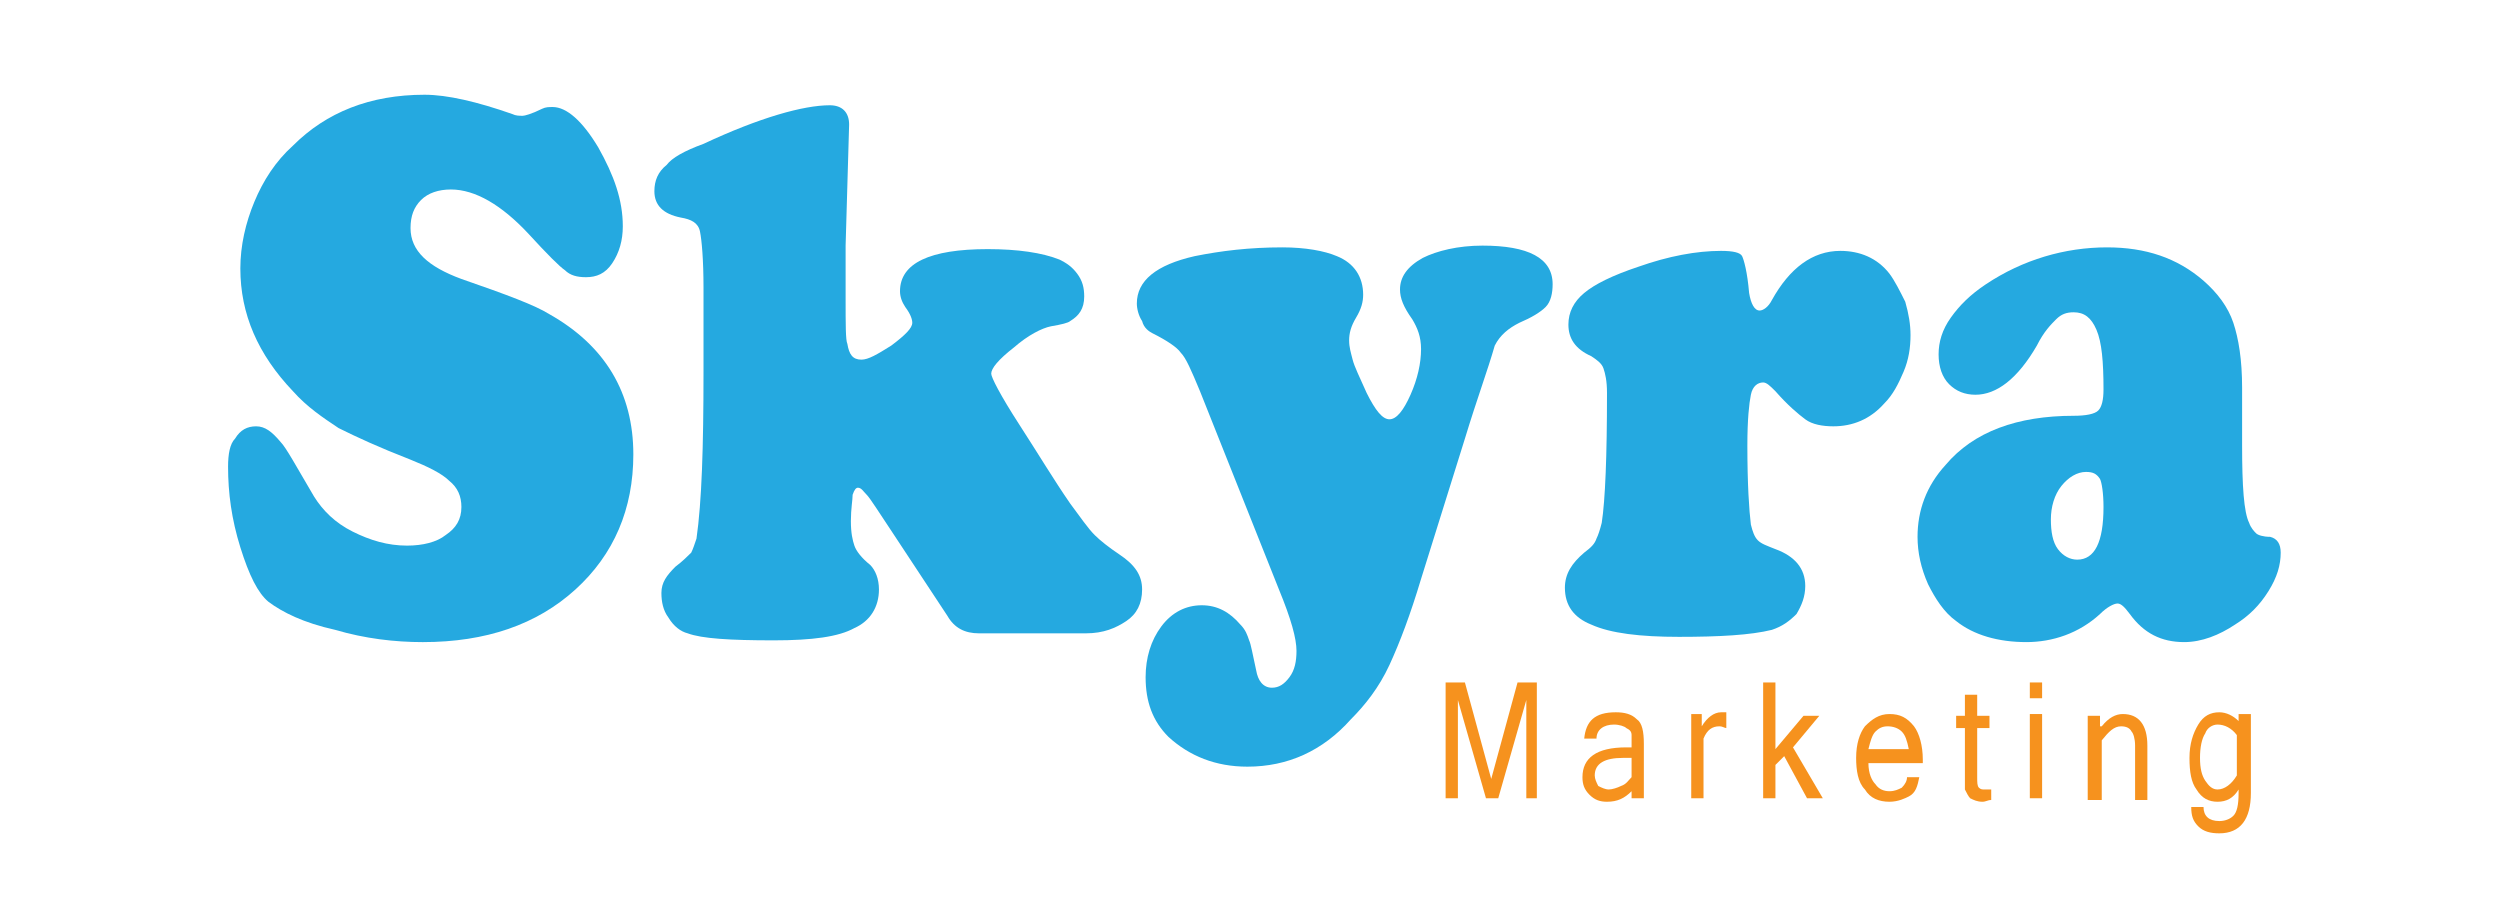 <svg version="1.1" id="Layer_1" xmlns="http://www.w3.org/2000/svg" xmlns:xlink="http://www.w3.org/1999/xlink" x="0px" y="0px" viewBox="0 0 142.5 52.4" style="enable-background:new 0 0 142.5 52.4;" xml:space="preserve">
<style type="text/css">
	.st0{fill:#25A9E0;}
	.st1{fill:#F6921E;}
</style>
<g id="Layer_2_00000134232229665016564440000009329829199826624702_">
</g>
<g id="Layer_3">
</g>
<g>
	<path class="st0" d="M24.2,5.4c1.3,0,3,0.4,5,1.1c0.2,0.1,0.4,0.1,0.6,0.1c0.1,0,0.5-0.1,1.1-0.4c0.2-0.1,0.4-0.1,0.6-0.1
		c0.8,0,1.7,0.8,2.6,2.3c0.9,1.6,1.4,3,1.4,4.5c0,0.8-0.2,1.5-0.6,2.1c-0.4,0.6-0.9,0.8-1.5,0.8c-0.5,0-0.9-0.1-1.2-0.4
		c-0.3-0.2-1-0.9-2.1-2.1c-1.5-1.6-3-2.5-4.4-2.5c-0.7,0-1.3,0.2-1.7,0.6c-0.4,0.4-0.6,0.9-0.6,1.6c0,1.3,1,2.2,2.9,2.9
		c2.6,0.9,4.2,1.5,5,2c3.2,1.8,4.8,4.5,4.8,8c0,3.1-1.1,5.7-3.3,7.7c-2.2,2-5.1,3-8.7,3c-1.6,0-3.3-0.2-5-0.7c-1.8-0.4-3-1-3.8-1.6
		c-0.6-0.5-1.1-1.5-1.6-3.1c-0.5-1.6-0.7-3.1-0.7-4.6c0-0.7,0.1-1.3,0.4-1.6c0.3-0.5,0.7-0.7,1.2-0.7s0.9,0.3,1.4,0.9
		c0.3,0.3,0.9,1.4,1.9,3.1c0.5,0.8,1.2,1.5,2.2,2c1,0.5,2,0.8,3.1,0.8c0.9,0,1.7-0.2,2.2-0.6c0.6-0.4,0.9-0.9,0.9-1.6
		c0-0.6-0.2-1.1-0.7-1.5c-0.4-0.4-1.2-0.8-2.2-1.2c-1.8-0.7-3.1-1.3-4.1-1.8c-0.9-0.6-1.8-1.2-2.6-2.1c-2-2.1-3-4.4-3-7
		c0-1.3,0.3-2.6,0.8-3.8c0.5-1.2,1.2-2.3,2.2-3.2C18.6,6.4,21.1,5.4,24.2,5.4z"></path>
	<path class="st0" d="M48.4,7.1L48.2,14c0,0.7,0,1.7,0,3c0,1.5,0,2.4,0.1,2.6c0.1,0.6,0.3,0.9,0.8,0.9c0.4,0,0.9-0.3,1.7-0.8
		c0.8-0.6,1.2-1,1.2-1.3c0-0.2-0.1-0.5-0.4-0.9c-0.2-0.3-0.3-0.6-0.3-0.9c0-1.6,1.7-2.4,5-2.4c1.7,0,3.1,0.2,4.1,0.6
		c0.4,0.2,0.7,0.4,1,0.8c0.3,0.4,0.4,0.8,0.4,1.3c0,0.7-0.3,1.1-0.8,1.4c-0.1,0.1-0.5,0.2-1.1,0.3c-0.5,0.1-1.3,0.5-2.1,1.2
		c-0.9,0.7-1.3,1.2-1.3,1.5c0,0.2,0.5,1.2,1.6,2.9c1.1,1.7,2,3.2,2.9,4.5c0.6,0.8,1,1.4,1.4,1.8c0.3,0.3,0.8,0.7,1.4,1.1
		c0.9,0.6,1.3,1.2,1.3,2c0,0.8-0.3,1.4-0.9,1.8c-0.6,0.4-1.3,0.7-2.3,0.7h-6.1c-0.8,0-1.4-0.3-1.8-1l-3.1-4.7
		c-0.8-1.2-1.3-2-1.5-2.2c-0.2-0.2-0.3-0.4-0.5-0.4c-0.1,0-0.2,0.1-0.3,0.4c0,0.3-0.1,0.8-0.1,1.5c0,0.7,0.1,1.1,0.2,1.4
		s0.4,0.7,0.9,1.1c0.3,0.3,0.5,0.8,0.5,1.4c0,1-0.5,1.8-1.4,2.2c-0.9,0.5-2.4,0.7-4.6,0.7c-2.5,0-4.1-0.1-4.9-0.4
		c-0.4-0.1-0.8-0.4-1.1-0.9c-0.3-0.4-0.4-0.9-0.4-1.4c0-0.6,0.3-1,0.8-1.5c0.4-0.3,0.7-0.6,0.9-0.8c0.1-0.2,0.2-0.5,0.3-0.8
		c0.3-2.1,0.4-5.2,0.4-9.5v-4.8c0-1.6-0.1-2.7-0.2-3.2c-0.1-0.5-0.5-0.7-1.1-0.8c-1-0.2-1.5-0.7-1.5-1.5c0-0.6,0.2-1.1,0.7-1.5
		C38.3,9,39,8.6,40.1,8.2C43.3,6.7,45.8,6,47.3,6C48,6,48.4,6.4,48.4,7.1z"></path>
	<path class="st0" d="M83.5,25L81,33c-0.6,2-1.2,3.6-1.8,4.9S77.8,40.2,77,41c-1.6,1.8-3.6,2.7-5.9,2.7c-1.8,0-3.3-0.6-4.5-1.7
		c-0.9-0.9-1.3-2-1.3-3.4c0-1.1,0.3-2.1,0.9-2.9c0.6-0.8,1.4-1.2,2.3-1.2c0.9,0,1.6,0.4,2.2,1.1c0.3,0.3,0.4,0.6,0.5,0.9
		c0.1,0.2,0.2,0.8,0.4,1.7c0.1,0.6,0.4,1,0.9,1c0.4,0,0.7-0.2,1-0.6c0.3-0.4,0.4-0.9,0.4-1.5c0-0.7-0.3-1.8-1-3.5l-4.5-11.3
		c-0.5-1.2-0.8-1.9-1.1-2.2c-0.2-0.3-0.8-0.7-1.6-1.1c-0.2-0.1-0.5-0.3-0.6-0.7c-0.2-0.3-0.3-0.7-0.3-1c0-1.3,1.1-2.2,3.3-2.7
		c1.5-0.3,3.1-0.5,5-0.5c1.3,0,2.4,0.2,3.1,0.5c1,0.4,1.5,1.2,1.5,2.2c0,0.4-0.1,0.8-0.4,1.3c-0.3,0.5-0.4,0.9-0.4,1.3
		c0,0.4,0.1,0.7,0.2,1.1c0.1,0.4,0.4,1,0.8,1.9c0.5,1,0.9,1.5,1.3,1.5c0.4,0,0.8-0.5,1.2-1.4c0.4-0.9,0.6-1.8,0.6-2.6
		c0-0.7-0.2-1.2-0.5-1.7c-0.5-0.7-0.7-1.2-0.7-1.7c0-0.7,0.4-1.3,1.3-1.8c0.8-0.4,2-0.7,3.4-0.7c2.6,0,4,0.7,4,2.2
		c0,0.5-0.1,1-0.4,1.3c-0.3,0.3-0.8,0.6-1.5,0.9c-0.6,0.3-1.1,0.7-1.4,1.3C84.8,21.1,84.2,22.7,83.5,25z"></path>
	<path class="st0" d="M98.1,14.3c0.7,0,1.1,0.1,1.2,0.3c0.1,0.2,0.3,0.9,0.4,2.1c0.1,0.6,0.3,1,0.6,1c0.2,0,0.5-0.2,0.7-0.6
		c1-1.8,2.3-2.8,3.9-2.8c1.1,0,2.1,0.4,2.8,1.3c0.3,0.4,0.6,1,0.9,1.6c0.2,0.7,0.3,1.3,0.3,1.9c0,0.7-0.1,1.4-0.4,2.1
		c-0.3,0.7-0.6,1.3-1.1,1.8c-0.8,0.9-1.8,1.3-2.9,1.3c-0.6,0-1.2-0.1-1.6-0.4c-0.4-0.3-1-0.8-1.7-1.6c-0.3-0.3-0.5-0.5-0.7-0.5
		c-0.3,0-0.6,0.2-0.7,0.7c-0.1,0.5-0.2,1.4-0.2,2.9c0,2.2,0.1,3.7,0.2,4.5c0.1,0.4,0.2,0.7,0.4,0.9c0.2,0.2,0.5,0.3,1,0.5
		c1.1,0.4,1.7,1.1,1.7,2.1c0,0.6-0.2,1.1-0.5,1.6c-0.4,0.4-0.8,0.7-1.4,0.9c-1.2,0.3-3,0.4-5.3,0.4c-2.2,0-3.9-0.2-5-0.7
		c-1-0.4-1.5-1.1-1.5-2.1c0-0.8,0.4-1.4,1.1-2c0.4-0.3,0.6-0.5,0.7-0.8c0.1-0.2,0.2-0.5,0.3-0.9c0.2-1.3,0.3-3.8,0.3-7.4
		c0-0.7-0.1-1.1-0.2-1.4c-0.1-0.3-0.4-0.5-0.7-0.7c-0.9-0.4-1.3-1-1.3-1.8c0-0.7,0.3-1.3,0.9-1.8c0.6-0.5,1.6-1,3.1-1.5
		C95.1,14.6,96.7,14.3,98.1,14.3z"></path>
	<path class="st0" d="M120.1,14.1c2.2,0,4,0.6,5.5,1.9c0.8,0.7,1.4,1.5,1.7,2.4c0.3,0.9,0.5,2.1,0.5,3.7l0,3.3
		c0,2.3,0.1,3.8,0.4,4.4c0.1,0.3,0.3,0.5,0.4,0.6c0.1,0.1,0.4,0.2,0.8,0.2c0.4,0.1,0.6,0.4,0.6,0.9c0,0.7-0.2,1.4-0.7,2.2
		c-0.5,0.8-1.1,1.4-1.9,1.9c-0.9,0.6-1.9,1-2.9,1c-1.3,0-2.3-0.5-3.1-1.6c-0.3-0.4-0.5-0.6-0.7-0.6c-0.2,0-0.6,0.2-1,0.6
		c-1.2,1.1-2.7,1.6-4.2,1.6c-1.6,0-3-0.4-4-1.2c-0.7-0.5-1.2-1.3-1.6-2.1c-0.4-0.9-0.6-1.8-0.6-2.7c0-1.5,0.5-2.9,1.6-4.1
		c1.6-1.9,4.1-2.8,7.3-2.8c0.7,0,1.2-0.1,1.4-0.3c0.2-0.2,0.3-0.6,0.3-1.2c0-1.6-0.1-2.7-0.4-3.4c-0.3-0.7-0.7-1-1.3-1
		c-0.4,0-0.7,0.1-1,0.4c-0.3,0.3-0.7,0.7-1.1,1.5c-1.1,1.9-2.3,2.8-3.5,2.8c-0.6,0-1.1-0.2-1.5-0.6c-0.4-0.4-0.6-1-0.6-1.7
		c0-0.7,0.2-1.4,0.7-2.1c0.5-0.7,1.1-1.3,2-1.9C115.3,14.8,117.7,14.1,120.1,14.1z M118.9,26.9c-0.5,0-1,0.3-1.4,0.8
		c-0.4,0.5-0.6,1.2-0.6,1.9c0,0.7,0.1,1.3,0.4,1.7c0.3,0.4,0.7,0.6,1.1,0.6c1,0,1.5-1,1.5-3c0-0.8-0.1-1.4-0.2-1.6
		C119.5,27,119.3,26.9,118.9,26.9z"></path>
</g>
<g>
	<path class="st1" d="M87.7,45.5h-0.7v-5.6l-1.6,5.6h-0.7l-1.6-5.6v5.6h-0.7v-6.6h1.1l1.5,5.5l1.5-5.5h1.1V45.5z"></path>
	<path class="st1" d="M93,45.1c-0.4,0.4-0.8,0.6-1.4,0.6c-0.4,0-0.7-0.1-1-0.4c-0.3-0.3-0.4-0.6-0.4-1c0-1.1,0.8-1.7,2.5-1.7H93
		c0-0.3,0-0.6,0-0.7c0-0.2-0.1-0.3-0.3-0.4c-0.1-0.1-0.4-0.2-0.7-0.2c-0.6,0-1,0.3-1,0.8h-0.7c0.1-1,0.6-1.5,1.8-1.5
		c0.5,0,0.9,0.1,1.2,0.4c0.3,0.2,0.4,0.7,0.4,1.4v3.1H93V45.1z M93,44.3v-1.1h-0.5c-1,0-1.6,0.3-1.6,1c0,0.2,0.1,0.4,0.2,0.6
		c0.2,0.1,0.4,0.2,0.6,0.2c0.2,0,0.5-0.1,0.7-0.2C92.7,44.7,92.8,44.5,93,44.3z"></path>
	<path class="st1" d="M98.4,41.5c-0.1,0-0.2-0.1-0.4-0.1c-0.4,0-0.7,0.2-0.9,0.7v3.4h-0.7v-4.8H97v0.7c0.3-0.5,0.7-0.8,1.1-0.8
		c0.1,0,0.2,0,0.3,0V41.5z"></path>
	<path class="st1" d="M103.9,45.5H103l-1.3-2.4l-0.5,0.5v1.9h-0.7v-6.6h0.7v3.8l1.6-1.9h0.9l-1.5,1.8L103.9,45.5z"></path>
	<path class="st1" d="M107.7,45.7c-0.6,0-1.1-0.2-1.4-0.7c-0.4-0.4-0.5-1.1-0.5-1.8c0-0.8,0.2-1.4,0.5-1.8c0.4-0.4,0.8-0.7,1.4-0.7
		c0.6,0,1,0.2,1.4,0.7c0.3,0.4,0.5,1.1,0.5,1.9v0.2h-3.1c0,0.6,0.2,1,0.4,1.2c0.2,0.3,0.5,0.4,0.8,0.4c0.3,0,0.5-0.1,0.7-0.2
		c0.2-0.2,0.3-0.4,0.3-0.6h0.7c-0.1,0.5-0.2,0.9-0.6,1.1C108.6,45.5,108.2,45.7,107.7,45.7z M108.8,42.7c-0.1-0.5-0.2-0.8-0.4-1
		c-0.2-0.2-0.5-0.3-0.8-0.3c-0.3,0-0.5,0.1-0.7,0.3c-0.2,0.2-0.3,0.6-0.4,1H108.8z"></path>
	<path class="st1" d="M113.5,45.6c-0.2,0-0.3,0.1-0.5,0.1c-0.3,0-0.5-0.1-0.7-0.2c-0.1-0.1-0.2-0.3-0.3-0.5c0-0.2,0-0.5,0-0.8v-2.7
		h-0.5v-0.7h0.5v-1.2h0.7v1.2h0.7v0.7h-0.7v2.8c0,0.3,0,0.5,0.1,0.6c0.1,0.1,0.2,0.1,0.3,0.1c0.1,0,0.2,0,0.4,0V45.6z"></path>
	<path class="st1" d="M116.4,39.8h-0.7v-0.9h0.7V39.8z M116.4,45.5h-0.7v-4.8h0.7V45.5z"></path>
	<path class="st1" d="M119.8,41.4c0.4-0.5,0.8-0.7,1.2-0.7c0.9,0,1.4,0.6,1.4,1.8v3.1h-0.7v-3.1c0-0.4-0.1-0.7-0.2-0.8
		c-0.1-0.2-0.3-0.3-0.6-0.3c-0.4,0-0.7,0.3-1.1,0.8v3.4H119v-4.8h0.7V41.4z"></path>
	<path class="st1" d="M128.3,45.2c0,1.5-0.6,2.3-1.8,2.3c-0.5,0-0.9-0.1-1.2-0.4c-0.3-0.3-0.4-0.6-0.4-1.1h0.7
		c0,0.5,0.3,0.8,0.9,0.8c0.3,0,0.6-0.1,0.8-0.3c0.2-0.2,0.3-0.6,0.3-1.3V45c-0.3,0.5-0.7,0.7-1.2,0.7c-0.5,0-0.9-0.2-1.2-0.7
		c-0.3-0.4-0.4-1-0.4-1.8c0-0.8,0.2-1.4,0.5-1.9c0.3-0.5,0.7-0.7,1.2-0.7c0.4,0,0.8,0.2,1.1,0.5v-0.4h0.7V45.2z M127.5,44.2v-2.3
		c-0.3-0.4-0.7-0.6-1.1-0.6c-0.3,0-0.6,0.2-0.7,0.5c-0.2,0.3-0.3,0.8-0.3,1.4c0,0.6,0.1,1,0.3,1.3c0.2,0.3,0.4,0.5,0.7,0.5
		C126.8,45,127.2,44.7,127.5,44.2z"></path>
</g>
</svg>
